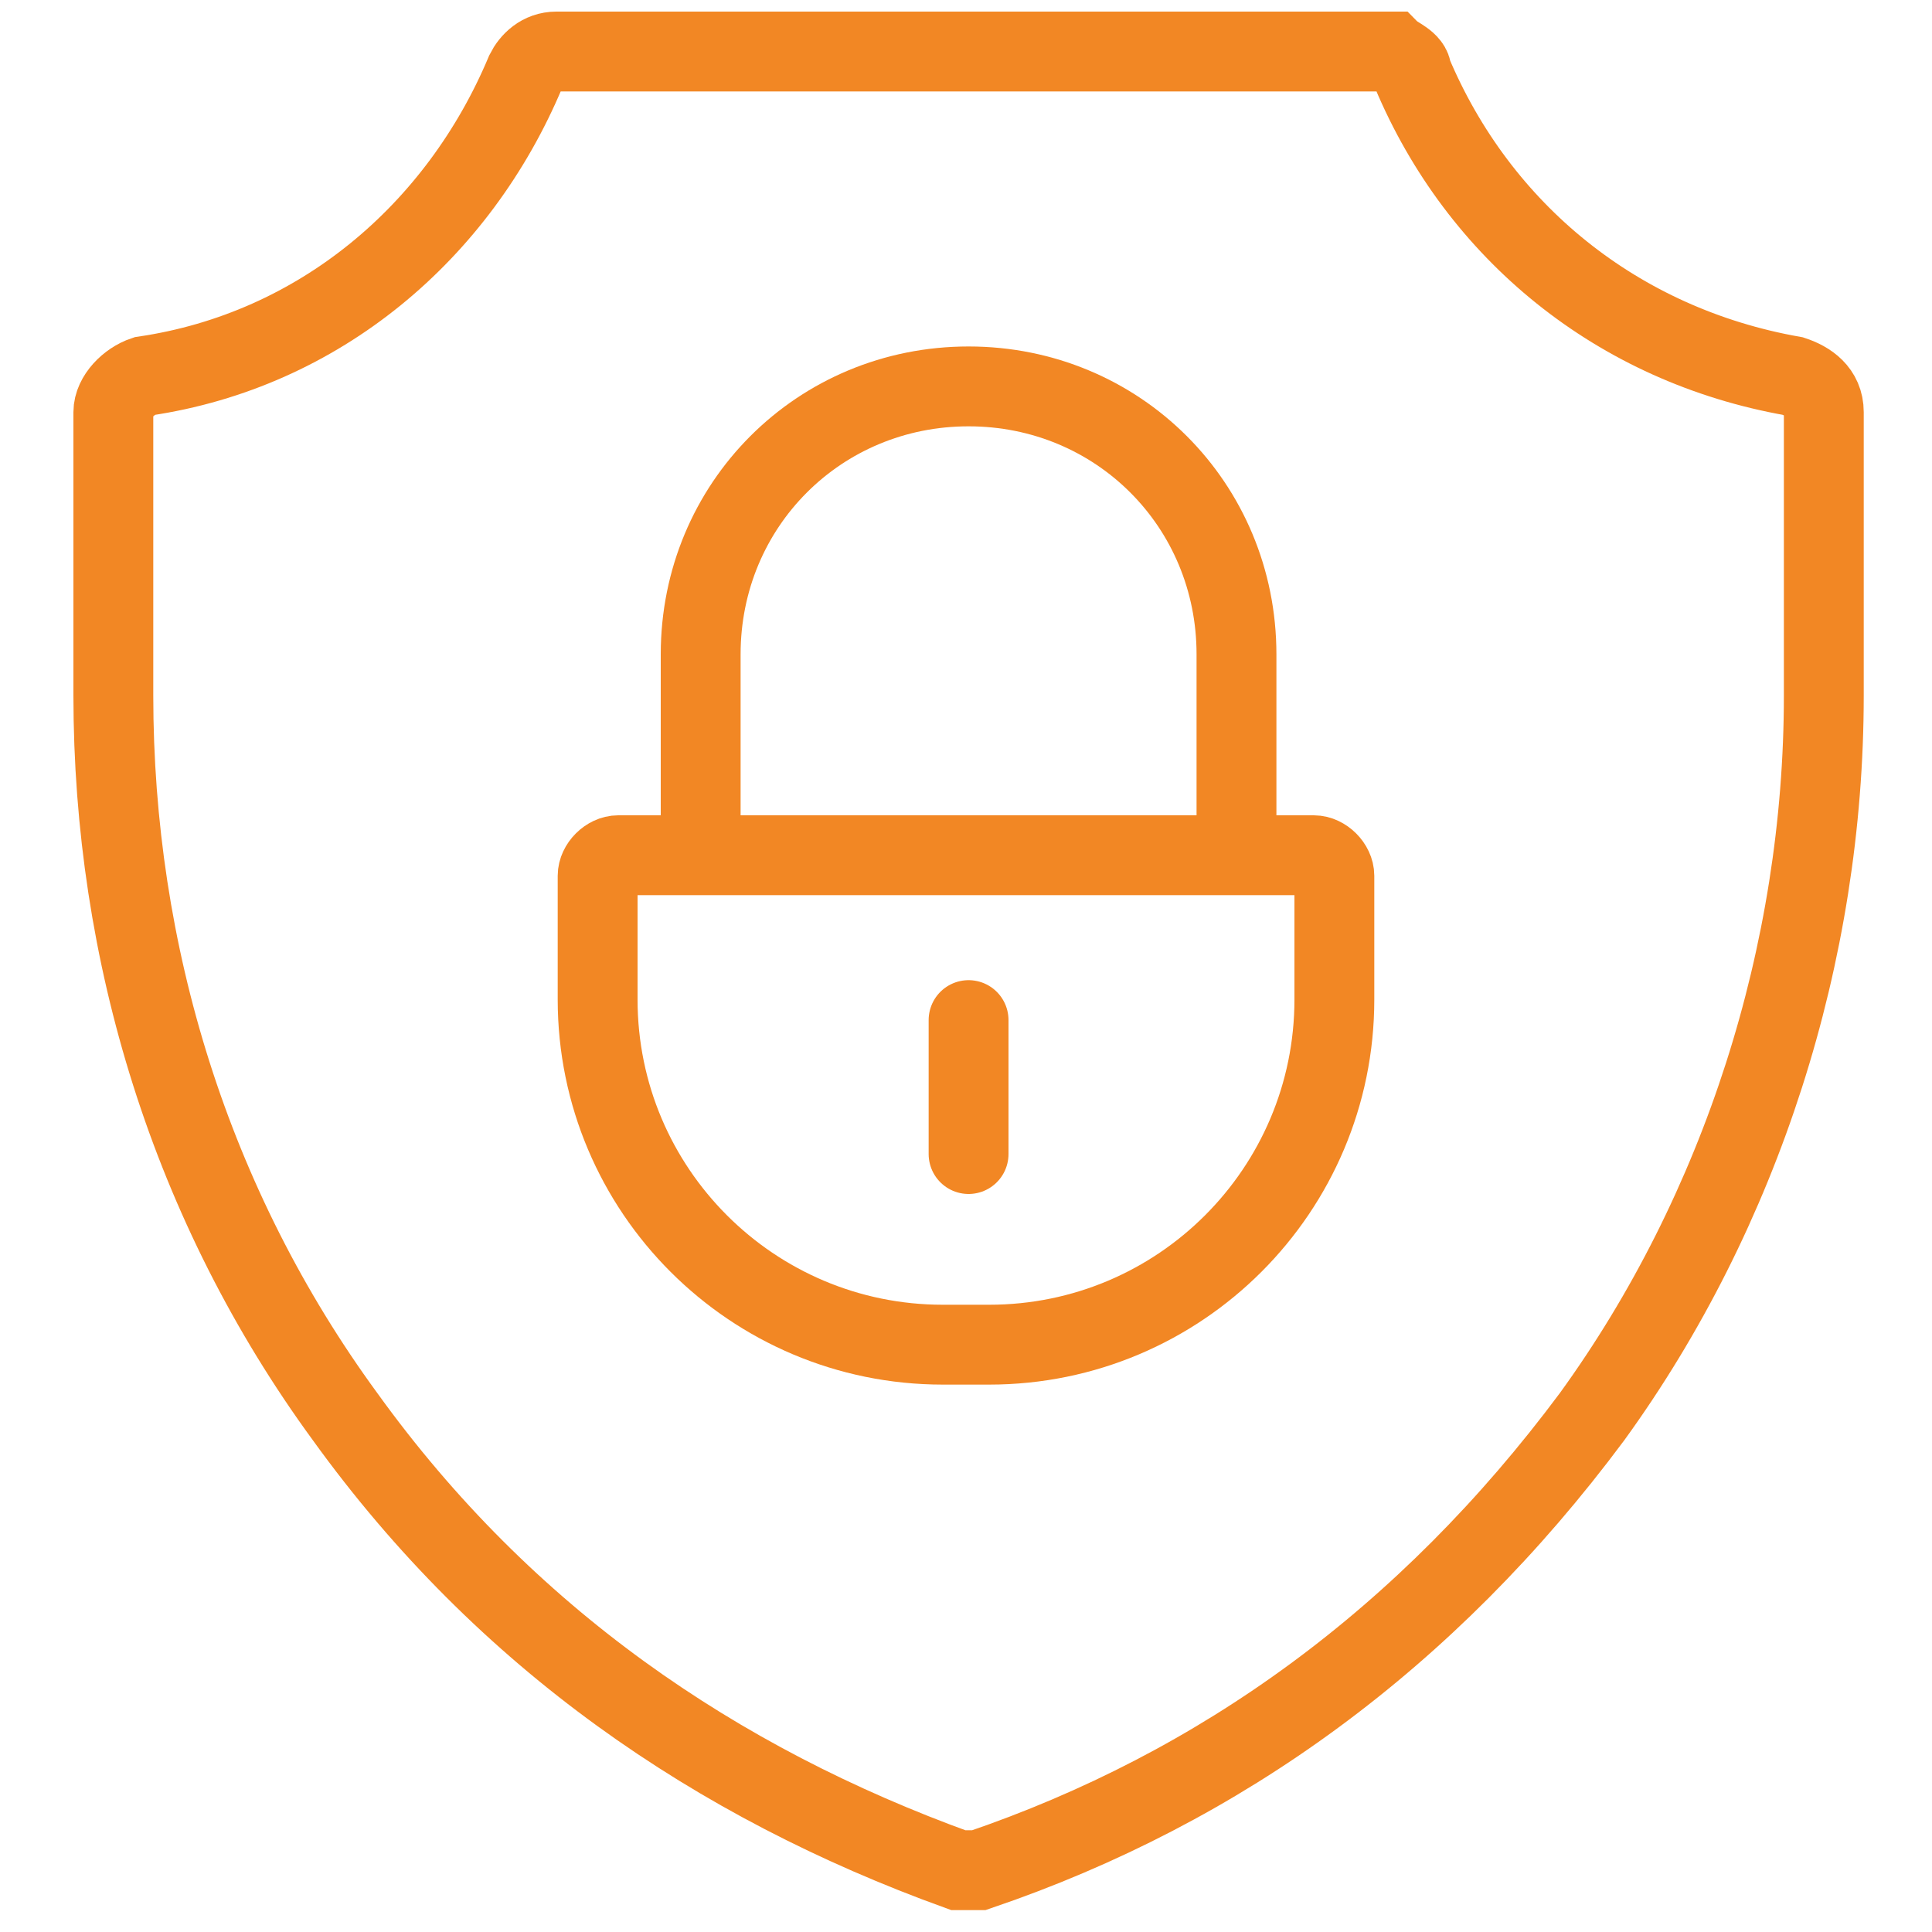 <?xml version="1.0" encoding="UTF-8"?> <svg xmlns="http://www.w3.org/2000/svg" xmlns:xlink="http://www.w3.org/1999/xlink" version="1.1" id="Layer_1" x="0px" y="0px" viewBox="0 0 37.5 37.5" style="enable-background:new 0 0 37.5 37.5;" xml:space="preserve"> <style type="text/css"> .st0{fill:none;stroke:#F28724;stroke-width:1.55;stroke-linecap:round;stroke-miterlimit:10;} </style> <g> <g> <g> <g> <g> <g> <g> <path class="st0" d="M27.4,1.4c1.3,3.1,4,5.3,7.4,5.9c0.3,0.1,0.6,0.3,0.6,0.7v5.5c0,5-1.6,10-4.5,14 c-3.2,4.3-7.2,7.2-11.9,8.8c-0.1,0-0.3,0-0.4,0c-4.7-1.7-8.8-4.5-11.9-8.8c-3-4.1-4.5-9-4.5-14l0-5.5c0-0.3,0.3-0.6,0.6-0.7 c3.4-0.5,6.1-2.8,7.4-5.9c0.1-0.2,0.3-0.4,0.6-0.4h16.2C27.1,1.1,27.4,1.2,27.4,1.4z"></path> </g> </g> </g> </g> </g> </g> <g> <g> <g> <g> <g> <path class="st0" d="M19.2,26.1h-0.9c-3.7,0-6.7-3-6.7-6.7V17c0-0.2,0.2-0.4,0.4-0.4h13.5c0.2,0,0.4,0.2,0.4,0.4v2.4 C25.9,23.1,22.9,26.1,19.2,26.1z"></path> <path class="st0" d="M13.6,16.4v-3.7c0-2.9,2.3-5.2,5.2-5.2c2.9,0,5.2,2.3,5.2,5.2v3.7"></path> </g> <line class="st0" x1="18.8" y1="19.8" x2="18.8" y2="22.4"></line> </g> </g> </g> </g> </g> </svg> 
